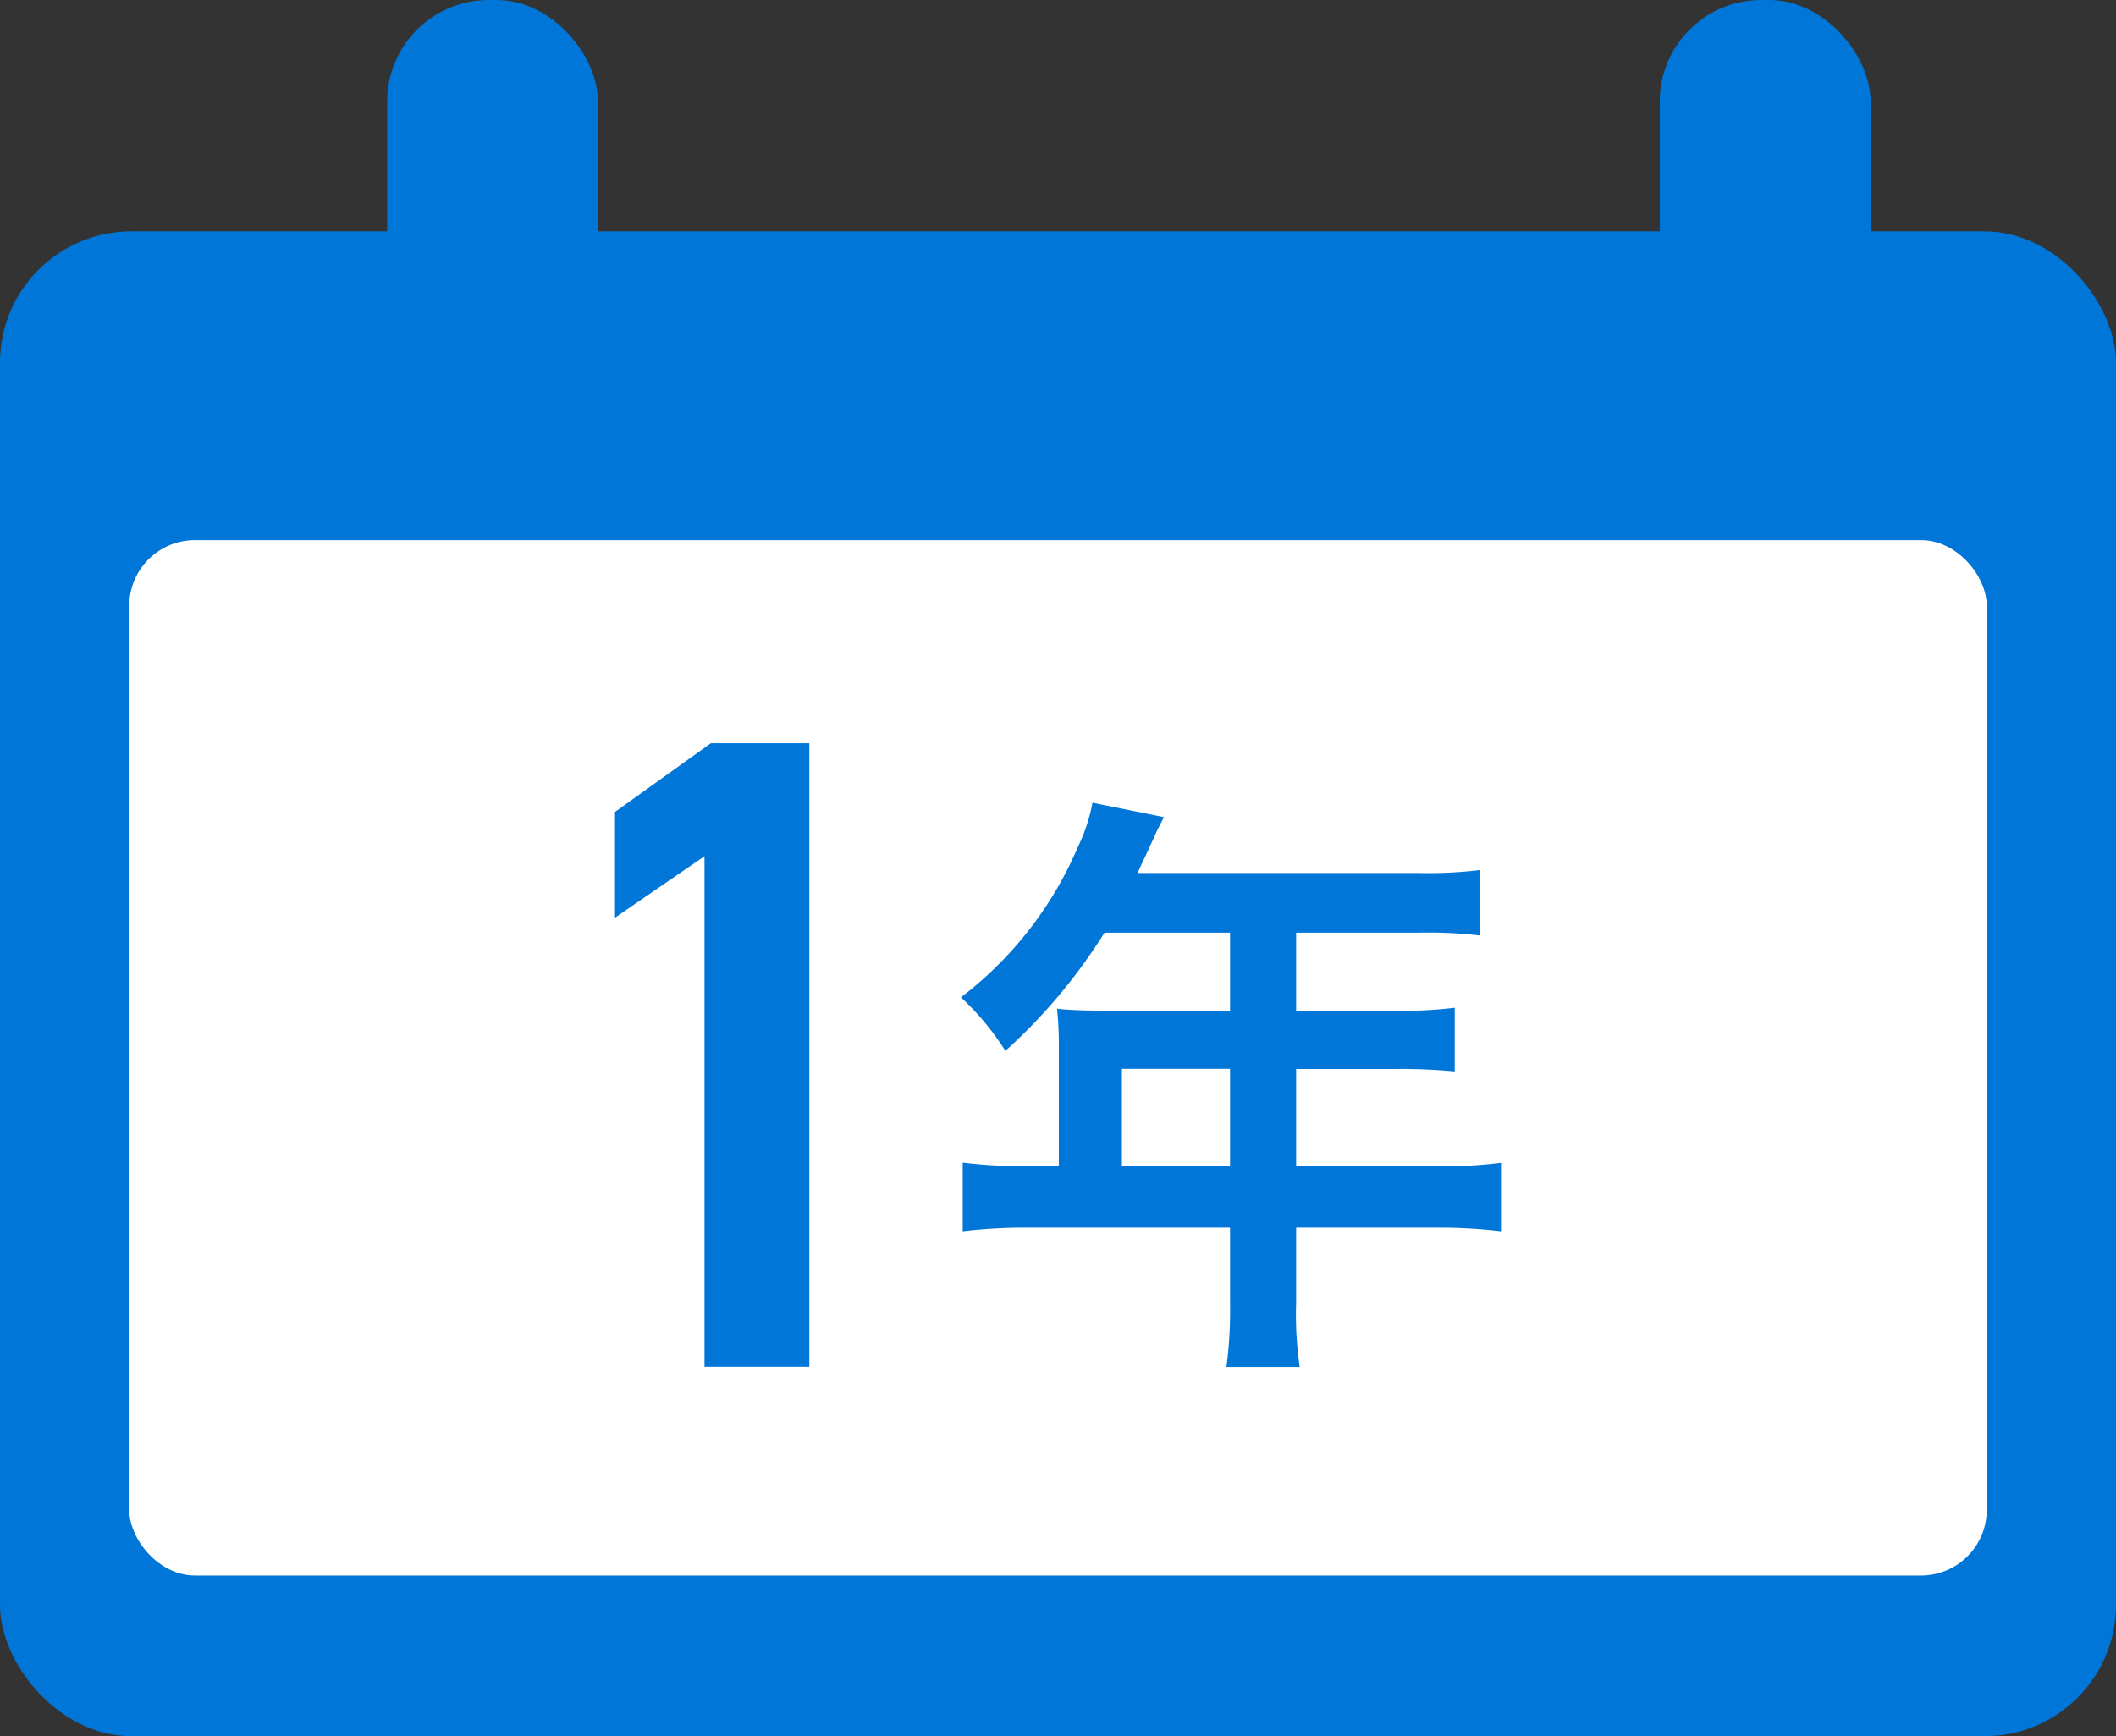 <svg id="calender_1year_icom" xmlns="http://www.w3.org/2000/svg" viewBox="0 0 64.433 52.866">
  <rect x="0" y="0" width="64.433" height="52.866" fill="#333333" stroke="none"/>
  <defs>
    <style>
      .cls-1 {
        fill: #0077d8;
      }

      .cls-2 {
        fill: #fff;
      }
    </style>
  </defs>
  <g>
    <g>
      <rect class="cls-1" y="7.045" width="64.433" height="45.822" rx="4"/>
      <g>
        <rect class="cls-1" x="11.789" width="6.42" height="10.662" rx="3.093"/>
        <rect class="cls-1" x="50.54" width="6.42" height="10.662" rx="3.093"/>
      </g>
      <rect class="cls-2" x="3.936" y="16.446" width="56.561" height="31.529" rx="2"/>
    </g>
    <g>
      <path class="cls-1" d="M32.242,31.779a10.192,10.192,0,0,0-.055-1.061c.384.036.786.055,1.28.055h3.988V28.4H33.632A16.842,16.842,0,0,1,30.614,32,8.049,8.049,0,0,0,29.26,30.37a11.359,11.359,0,0,0,3.567-4.592,5.2,5.2,0,0,0,.439-1.335l2.177.439c-.109.219-.146.274-.274.549-.019.055-.2.439-.531,1.152H43.2a13.028,13.028,0,0,0,1.866-.091v1.994A13.5,13.5,0,0,0,43.2,28.4H39.468v2.378h2.945a13.437,13.437,0,0,0,1.884-.092v1.94a17.147,17.147,0,0,0-1.829-.074h-3v2.964h4.244a14.972,14.972,0,0,0,1.994-.11v2.085a15.756,15.756,0,0,0-1.994-.109H39.468v2.287a11.066,11.066,0,0,0,.109,1.957H37.346a13.37,13.37,0,0,0,.109-1.994v-2.25H31.309a15.959,15.959,0,0,0-1.994.109V35.4a15.356,15.356,0,0,0,1.994.11h.933Zm5.213,3.732V32.547H34.163v2.964Z"/>
      <path class="cls-1" d="M24.644,41.621H21.452V26.071l-2.725,1.872v-3.22l2.917-2.092h3Z"/>
    </g>
  </g>
</svg>
